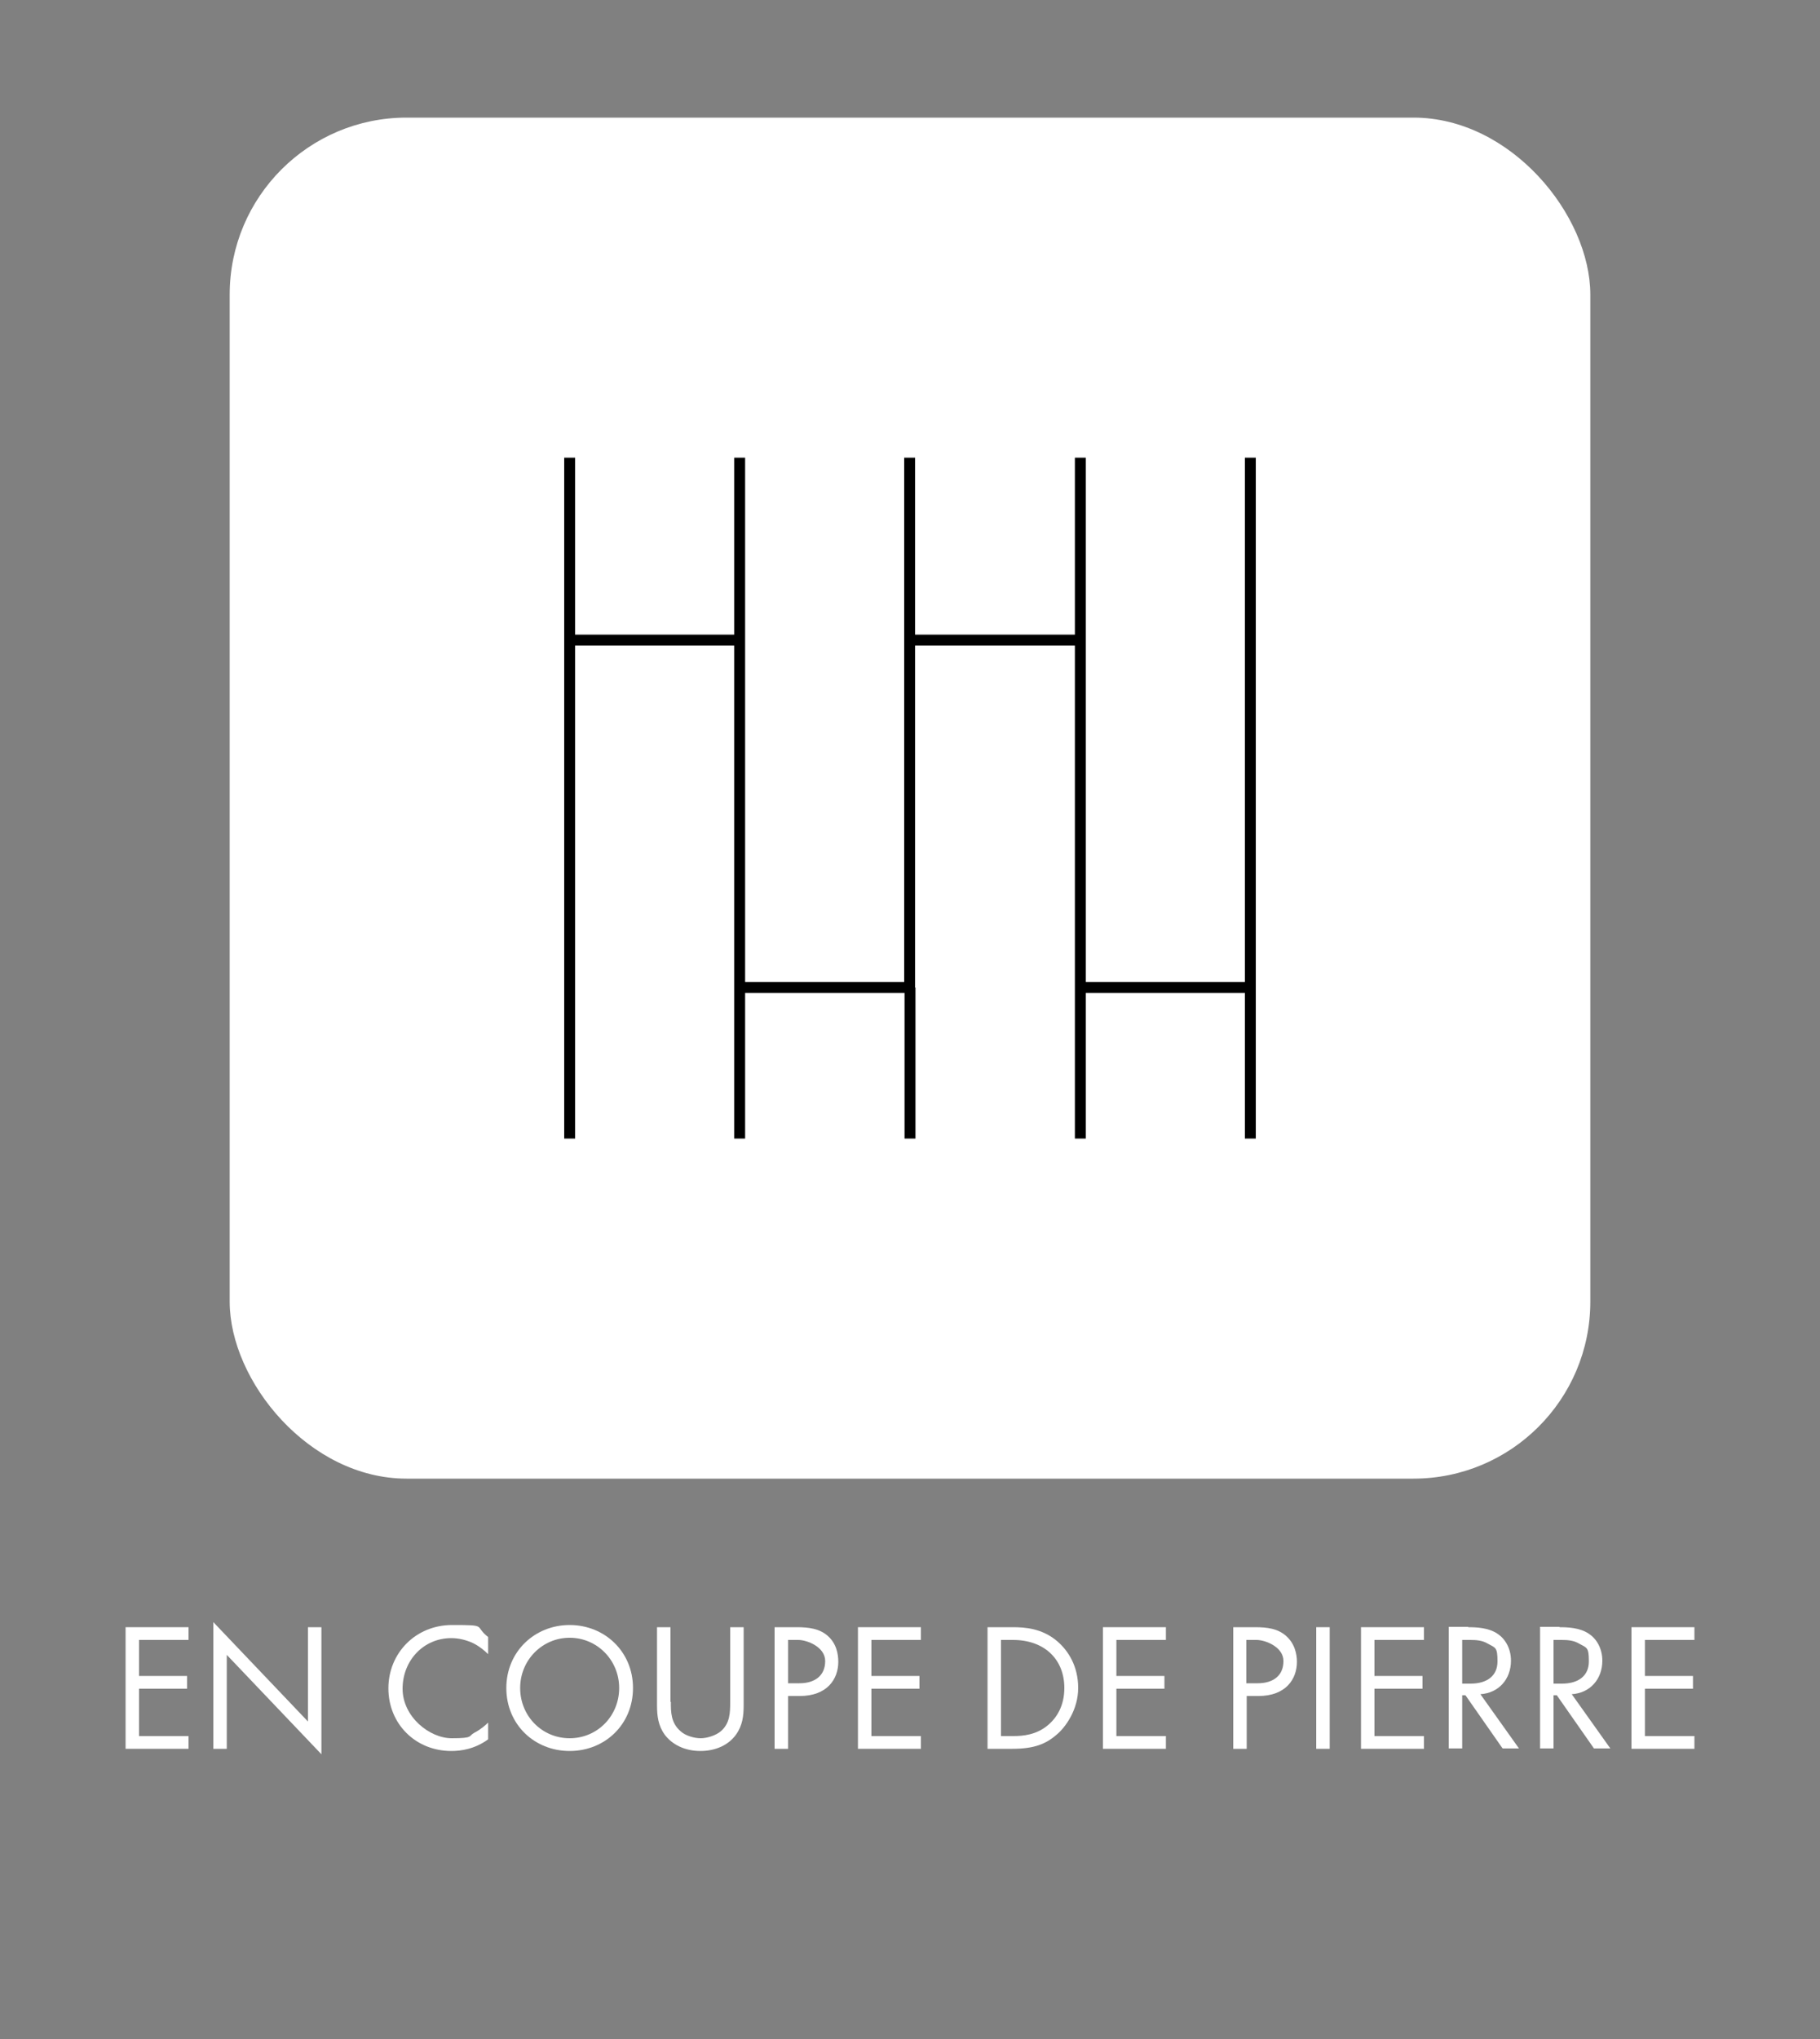 <?xml version="1.0" encoding="UTF-8"?>
<svg id="Calque_1" xmlns="http://www.w3.org/2000/svg" version="1.1" viewBox="0 0 500 560">
  <rect x="0" y="0" width="500" height="560" fill="#808080" stroke="none"/>
  <!-- Generator: Adobe Illustrator 29.8.1, SVG Export Plug-In . SVG Version: 2.1.1 Build 2)  -->
  <defs>
    <style>
      .st0 {
        fill: #fff;
      }

      .st1 {
        fill: none;
        stroke: #000;
        stroke-miterlimit: 10;
        stroke-width: 3px;
      }
    </style>
  </defs>
  <g>
    <g id="Calque_2">
      <g id="Rectangle">
        <rect class="st0" x="63.1" y="32.3" width="373.8" height="373.8" rx="48.6" ry="48.6"/>
      </g>
    </g>
    <path id="Layer0_0_1_STROKES" class="st1" d="M203.2,125.7v145.5h46.7V125.7M296.8,125.7v145.5h46.7V125.7M250,175.8h46.8M343.5,271.2v41.5M296.8,271.2v41.5M203.2,271.2v41.5M250,271.2v41.5M156.5,312.7V125.7M156.5,175.8h46.7"/>
  </g>
  <g>
    <path class="st0" d="M51.8,450.4h-13.6v9.9h13.2v3.5h-13.2v13h13.6v3.5h-17.3v-33.4h17.3v3.5Z"/>
    <path class="st0" d="M58.6,480.3v-34.8l26,27.3v-25.9h3.7v34.9l-26-27.3v25.8h-3.7Z"/>
    <path class="st0" d="M134.1,454.3c-1-1-2.6-2.3-4.3-3.1-1.8-.8-3.8-1.3-5.8-1.3-7.7,0-13.4,6.2-13.4,13.9s7.4,13.6,13.5,13.6,4.5-.6,6.2-1.5c1.9-1,3.2-2.2,3.8-2.8v4.6c-3.7,2.7-7.5,3.2-10.1,3.2-9.9,0-17.3-7.5-17.3-17.2s7.5-17.4,17.5-17.4,5.9.2,9.9,3.3v4.6Z"/>
    <path class="st0" d="M139.1,463.6c0-10,7.8-17.3,17.4-17.3s17.4,7.3,17.4,17.3-7.7,17.3-17.4,17.3-17.4-7.3-17.4-17.3ZM142.9,463.6c0,7.7,6,13.8,13.6,13.8s13.6-6.1,13.6-13.8-6.1-13.8-13.6-13.8-13.6,6.1-13.6,13.8Z"/>
    <path class="st0" d="M184.3,467.4c0,2.8,0,5.8,2.7,8.1,1.3,1.2,3.7,1.9,5.5,1.9s4.2-.8,5.5-1.9c2.6-2.2,2.6-5.3,2.6-8.1v-20.5h3.7v21.5c0,2.8-.3,5.5-2.1,8-2,2.8-5.5,4.5-9.8,4.5s-7.8-1.8-9.8-4.5c-1.8-2.5-2.1-5.2-2.1-8v-21.5h3.7v20.5Z"/>
    <path class="st0" d="M218.9,446.9c3.3,0,6.2.4,8.4,2.3,2.5,2.1,3,5.1,3,7.2,0,4.7-3,9.4-10.6,9.4h-3.2v14.5h-3.7v-33.4h6.1ZM216.6,462.3h3c4.4,0,7.1-2.2,7.1-6.1s-5-5.8-7.4-5.8h-2.8v11.9Z"/>
    <path class="st0" d="M253,450.4h-13.6v9.9h13.2v3.5h-13.2v13h13.6v3.5h-17.3v-33.4h17.3v3.5Z"/>
    <path class="st0" d="M271.4,446.9h6.8c3.4,0,8.1.3,12.3,3.9,3,2.6,5.7,6.8,5.7,12.8s-3.5,10.8-5.9,12.8c-3,2.6-6.2,3.9-12.2,3.9h-6.8v-33.4ZM275.1,476.8h3.3c2.6,0,6.3-.3,9.5-3,2.5-2.1,4.5-5.4,4.5-10.2,0-8-5.6-13.2-14.1-13.2h-3.3v26.4Z"/>
    <path class="st0" d="M320.3,450.4h-13.6v9.9h13.2v3.5h-13.2v13h13.6v3.5h-17.3v-33.4h17.3v3.5Z"/>
    <path class="st0" d="M344.8,446.9c3.4,0,6.2.4,8.4,2.3,2.5,2.1,3.1,5.1,3.1,7.2,0,4.7-3,9.4-10.6,9.4h-3.2v14.5h-3.7v-33.4h6.1ZM342.5,462.3h3c4.4,0,7.1-2.2,7.1-6.1s-5-5.8-7.4-5.8h-2.8v11.9Z"/>
    <path class="st0" d="M365.3,446.9v33.4h-3.7v-33.4h3.7Z"/>
    <path class="st0" d="M391.2,450.4h-13.6v9.9h13.2v3.5h-13.2v13h13.6v3.5h-17.3v-33.4h17.3v3.5Z"/>
    <path class="st0" d="M403.3,446.9c2.2,0,5.6.1,8.1,1.8,2,1.3,3.7,3.9,3.7,7.4,0,5.1-3.4,8.9-8.4,9.2l10.6,14.9h-4.5l-10.2-14.6h-.9v14.6h-3.7v-33.4h5.4ZM401.7,462.4h2.3c4.6,0,7.4-2.2,7.4-6.1s-.5-3.7-2.7-4.9c-1.5-.9-3.2-1-4.8-1h-2.2v12Z"/>
    <path class="st0" d="M428.4,446.9c2.2,0,5.6.1,8.1,1.8,2,1.3,3.7,3.9,3.7,7.4,0,5.1-3.4,8.9-8.4,9.2l10.6,14.9h-4.5l-10.2-14.6h-.9v14.6h-3.7v-33.4h5.4ZM426.8,462.4h2.3c4.6,0,7.4-2.2,7.4-6.1s-.5-3.7-2.7-4.9c-1.5-.9-3.2-1-4.8-1h-2.2v12Z"/>
    <path class="st0" d="M465.5,450.4h-13.6v9.9h13.2v3.5h-13.2v13h13.6v3.5h-17.3v-33.4h17.3v3.5Z"/>
  </g>
</svg>